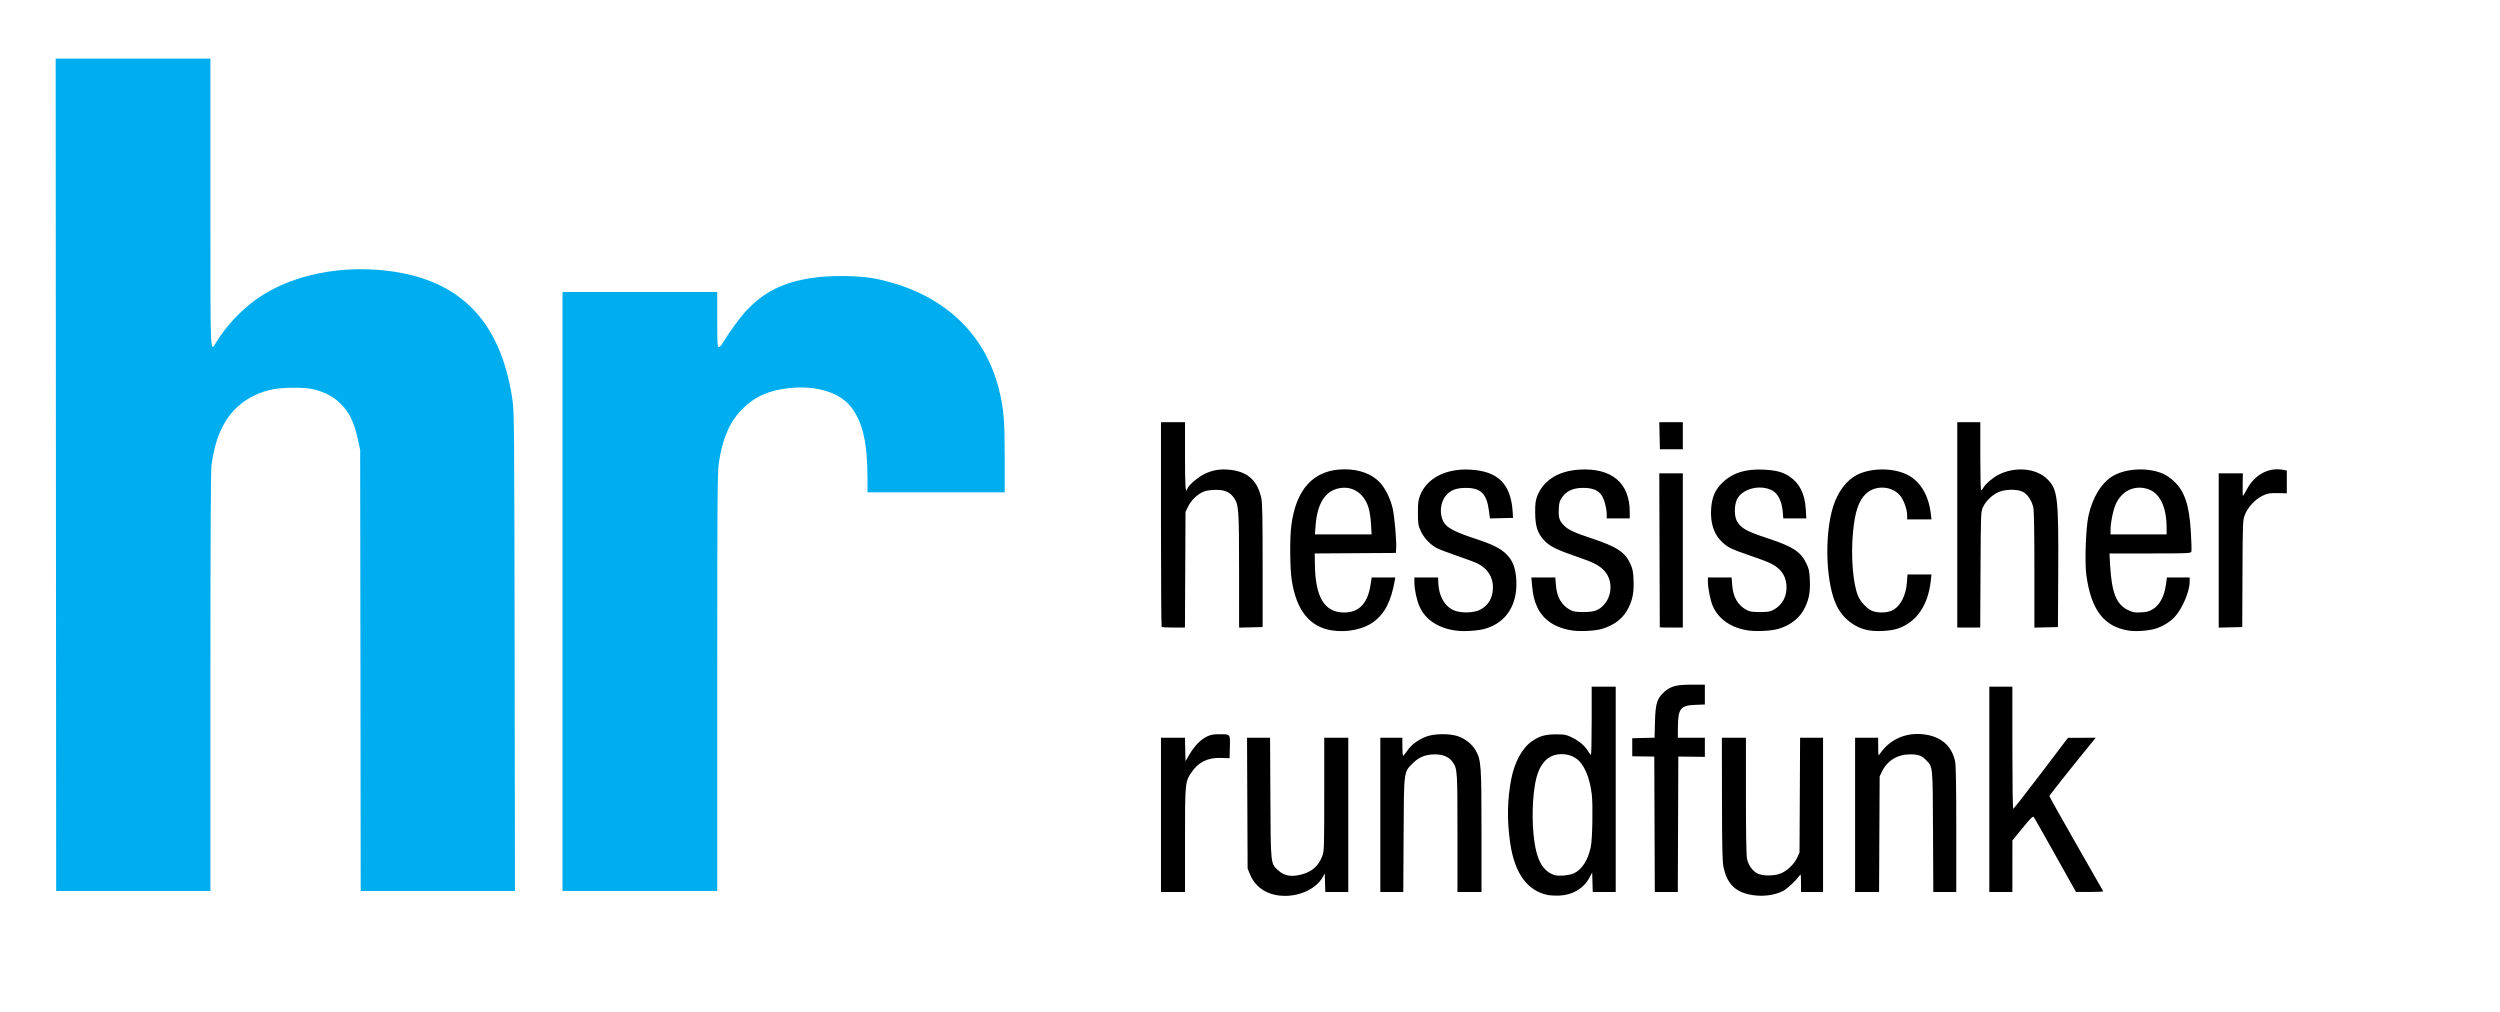 <?xml version="1.0" encoding="UTF-8" standalone="no"?>
<!-- Created with Inkscape (http://www.inkscape.org/) -->
<svg
   xmlns:dc="http://purl.org/dc/elements/1.1/"
   xmlns:cc="http://web.resource.org/cc/"
   xmlns:rdf="http://www.w3.org/1999/02/22-rdf-syntax-ns#"
   xmlns:svg="http://www.w3.org/2000/svg"
   xmlns="http://www.w3.org/2000/svg"
   xmlns:sodipodi="http://sodipodi.sourceforge.net/DTD/sodipodi-0.dtd"
   xmlns:inkscape="http://www.inkscape.org/namespaces/inkscape"
   width="210mm"
   height="85mm"
   id="svg2"
   sodipodi:version="0.32"
   inkscape:version="0.44"
   version="1.0"
   sodipodi:docname="Ehemaliges_Logo_des_HR.svg">
  <defs
     id="defs4" />
  <sodipodi:namedview
     id="base"
     pagecolor="#ffffff"
     bordercolor="#666666"
     borderopacity="1.0"
     inkscape:pageopacity="0.0"
     inkscape:pageshadow="2"
     inkscape:zoom="1.4"
     inkscape:cx="352.43618"
     inkscape:cy="203.31564"
     inkscape:document-units="px"
     inkscape:current-layer="layer1"
     inkscape:window-width="1280"
     inkscape:window-height="952"
     inkscape:window-x="-4"
     inkscape:window-y="-4" />
  <g
     inkscape:label="Ebene 1"
     inkscape:groupmode="layer"
     id="layer1">
    <g
       id="g1978"
       transform="matrix(0.318,0,0,0.318,370.812,110.788)">
      <path
         sodipodi:nodetypes="cccccsssscccccccsssssccccccccccsssssscccccssssccccc"
         id="path1976"
         d="M -1110.248,125.648 L -1110.5,-289.852 L -1033.25,-289.852 L -956,-289.852 L -956,-145.852 C -956,12.588 -956.398,3.433 -949.967,-7.102 C -940.595,-22.454 -925.512,-38.6 -910.5,-49.352 C -879.585,-71.493 -835.291,-82.374 -789.704,-79.025 C -709.954,-73.167 -666.196,-30.93 -654.324,51.648 C -652.737,62.692 -652.574,82.673 -652.28,302.398 L -651.96,541.148 L -728.96,541.148 L -805.961,541.148 L -806.232,320.898 L -806.503,100.648 L -808.79,90.337 C -812.784,72.333 -817.54,62.753 -826.932,53.794 C -833.45,47.577 -841.636,43.236 -852,40.499 C -862.014,37.855 -885.812,38.12 -897,41 C -925.585,48.359 -943.651,67.287 -951.505,98.105 C -952.842,103.353 -954.401,111.461 -954.968,116.122 C -955.647,121.694 -956,195.908 -956,332.872 L -956,541.148 L -1032.998,541.148 L -1109.995,541.148 L -1110.248,125.648 z M -604.5,242.148 L -604.5,-56.852 L -527.25,-56.852 L -450,-56.852 L -450,-29.352 C -450,-5.765 -449.79,-1.852 -448.523,-1.852 C -447.711,-1.852 -446.3,-3.09 -445.389,-4.602 C -437.828,-17.149 -427.341,-31.492 -420.378,-38.809 C -402.795,-57.286 -384.564,-66.33 -355.722,-70.882 C -337.325,-73.786 -307.287,-73.36 -291,-69.964 C -226.081,-56.43 -182.668,-16.955 -168.462,41.459 C -163.922,60.127 -163,71.473 -163,108.699 L -163,143.148 L -231.5,143.148 L -300,143.148 L -300.003,128.898 C -300.012,93.421 -304.942,72.404 -316.737,57.57 C -328.091,43.29 -351.312,36.265 -377.942,39.053 C -398.353,41.191 -412.657,47.57 -425.026,60.053 C -437.612,72.755 -445.091,90.019 -448.455,114.138 C -449.808,123.84 -450,151.069 -450,333.182 L -450,541.148 L -527.25,541.148 L -604.5,541.148 L -604.5,242.148 z "
         style="fill:#00aeef;fill-opacity:1" />
      <path
         id="path1970"
         d="M 107.344,545.106 C 95.414,542.746 86.223,535.339 81.897,524.597 L 79.5,518.648 L 79.209,453.398 L 78.918,388.148 L 90.422,388.148 L 101.926,388.148 L 102.228,447.898 C 102.568,515.076 102.418,513.679 110.008,520.536 C 116.183,526.115 123.041,527.33 133.29,524.661 C 143.868,521.905 150.264,516.223 154.074,506.196 C 155.893,501.408 156,497.986 156,444.637 L 156,388.148 L 168,388.148 L 180,388.148 L 180,465.148 L 180,542.148 L 168.537,542.148 L 157.075,542.148 L 156.787,532.898 L 156.5,523.648 L 154.697,526.95 C 147.113,540.844 126.243,548.846 107.344,545.106 z M 379,545.113 C 358.56,540.834 345.987,523.317 341.629,493.046 C 338.394,470.575 338.715,450.424 342.638,429.731 C 345.929,412.371 353.81,398.029 363.684,391.429 C 371.318,386.326 376.389,384.876 387,384.761 C 395.413,384.67 397.179,384.975 402.43,387.43 C 409.901,390.922 415.786,395.743 419,401.003 C 420.375,403.253 421.837,405.106 422.25,405.121 C 422.663,405.136 423,389.848 423,371.148 L 423,337.148 L 435,337.148 L 447,337.148 L 447,439.648 L 447,542.148 L 435.536,542.148 L 424.072,542.148 L 423.786,532.398 L 423.5,522.648 L 420.828,527.711 C 415.171,538.429 404.182,545.1 391.195,545.7 C 386.963,545.896 381.475,545.631 379,545.113 z M 405.69,523.306 C 413.613,519.264 419.339,510.149 422.113,497.162 C 423.741,489.539 424.385,455.526 423.106,444.684 C 421.045,427.21 415.176,413.933 407.18,408.654 C 398.108,402.666 385.241,403.225 377.821,409.929 C 370.599,416.454 366.922,426.552 365.05,445.004 C 363.002,465.198 364.242,489.168 368.054,503.092 C 371.409,515.344 377.066,522.409 385.764,525.209 C 390.137,526.617 401.288,525.552 405.69,523.306 z M 580.166,544.614 C 565.796,541.495 557.98,533.206 554.66,517.563 C 553.469,511.951 553.172,499.109 553.082,449.398 L 552.971,388.148 L 564.986,388.148 L 577,388.148 L 577,446.099 C 577,483.552 577.379,505.817 578.072,509.048 C 579.433,515.394 583.673,521.275 588.634,523.698 C 593.914,526.277 604.829,526.292 611.472,523.731 C 618.004,521.211 625.206,514.355 628.142,507.862 L 630.5,502.648 L 630.789,445.398 L 631.077,388.148 L 642.539,388.148 L 654,388.148 L 654,465.148 L 654,542.148 L 643,542.148 L 632,542.148 L 631.956,532.898 C 631.912,523.886 631.867,523.711 630.206,526.093 C 626.85,530.903 618.107,539.053 614.121,541.086 C 604.761,545.861 592.013,547.186 580.166,544.614 z M -7,465.148 L -7,388.148 L 4.968,388.148 L 16.936,388.148 L 17.218,399.856 L 17.5,411.564 L 21.43,404.838 C 26.309,396.488 32.592,390.019 38.771,386.983 C 42.439,385.181 45.183,384.658 51,384.653 C 62.507,384.645 62.114,384.183 61.783,397.348 L 61.5,408.586 L 53,408.306 C 39.736,407.869 30.486,412.35 23.578,422.56 C 17.055,432.2 17,432.765 17,490.329 L 17,542.148 L 5,542.148 L -7,542.148 L -7,465.148 z M 212,465.148 L 212,388.148 L 223,388.148 L 234,388.148 L 234,397.148 C 234,402.098 234.338,406.132 234.75,406.112 C 235.162,406.092 237.075,403.764 239,400.94 C 242.991,395.082 249.436,390.302 257.761,387.023 C 265.351,384.034 280.738,383.779 289.103,386.504 C 296.611,388.95 303.671,394.523 307.175,400.769 C 312.654,410.538 313,415.34 313,481.736 L 313,542.148 L 301,542.148 L 289,542.148 L 289,483.307 C 289,420.517 288.896,419.023 284.035,412.198 C 280.638,407.426 274.642,404.806 267,404.752 C 257.503,404.685 250.659,407.359 244.458,413.559 C 235.283,422.734 235.598,420.283 235.229,485.398 L 234.908,542.148 L 223.454,542.148 L 212,542.148 L 212,465.148 z M 485.757,474.55 L 485.5,406.953 L 474.5,406.801 L 463.5,406.648 L 463.5,397.648 L 463.5,388.648 L 474.646,388.366 L 485.792,388.084 L 486.192,372.366 C 486.666,353.771 488.266,348.724 495.785,342.106 C 502.079,336.566 507.661,335.148 523.182,335.148 L 536,335.148 L 536,345.051 L 536,354.955 L 526.571,355.301 C 511.611,355.851 509.219,358.941 509.077,377.898 L 509,388.148 L 522.5,388.148 L 536,388.148 L 536,397.697 L 536,407.246 L 522.75,407.086 L 509.5,406.926 L 509.243,474.537 L 508.986,542.148 L 497.5,542.148 L 486.014,542.148 L 485.757,474.55 z M 686,465.148 L 686,388.148 L 697.5,388.148 L 709,388.148 L 709.053,397.398 C 709.104,406.416 709.147,406.585 710.799,404.148 C 720.258,390.194 735.654,383.025 752.822,384.581 C 771.087,386.236 782.409,395.61 785.876,411.947 C 786.64,415.548 787,437.266 787,479.697 L 787,542.148 L 775.537,542.148 L 764.074,542.148 L 763.787,481.898 C 763.471,415.582 763.659,417.612 757.197,410.809 C 752.678,406.051 749.204,404.748 741,404.733 C 728.419,404.709 718.267,410.869 712.892,421.79 L 710.5,426.648 L 710.212,484.398 L 709.923,542.148 L 697.962,542.148 L 686,542.148 L 686,465.148 z M 820,439.648 L 820,337.148 L 831.5,337.148 L 843,337.148 L 843,398.148 C 843,431.698 843.38,459.148 843.844,459.148 C 844.309,459.148 856.796,443.188 871.594,423.682 L 898.5,388.216 L 912.37,388.182 L 926.241,388.148 L 922.777,392.398 C 899.403,421.074 880,445.574 880,446.411 C 880,446.984 891.99,468.422 906.645,494.051 C 921.3,519.679 933.477,540.985 933.704,541.398 C 933.932,541.81 927.904,542.135 920.309,542.12 L 906.5,542.092 L 886.053,505.542 C 874.807,485.439 865.095,468.292 864.469,467.436 C 863.514,466.13 861.706,467.865 853.189,478.264 L 843.047,490.648 L 843.023,516.398 L 843,542.148 L 831.5,542.148 L 820,542.148 L 820,439.648 z M 164,281.031 C 141.385,277.634 128.096,261.008 123.471,230.326 C 121.76,218.981 121.52,189.523 123.036,177.122 C 127.644,139.434 145.742,120.148 176.5,120.148 C 191.046,120.148 203.676,124.887 211.543,133.298 C 217.117,139.257 222.44,150.193 224.441,159.801 C 226.241,168.437 228.266,191.719 227.821,198.648 L 227.5,203.648 L 187,203.908 L 146.5,204.169 L 146.687,215.908 C 147.2,248.213 156.477,263.153 176,263.116 C 190.685,263.089 199.331,254.053 202.174,235.765 L 203.359,228.148 L 215.154,228.148 L 226.95,228.148 L 226.369,231.398 C 222.643,252.242 216.421,264.265 205.033,272.624 C 195.091,279.922 178.814,283.257 164,281.031 z M 202.728,174.898 C 202.397,168.829 201.328,161.979 200.108,158.106 C 195.366,143.048 182.573,135.573 168.5,139.636 C 156.031,143.236 148.88,155.663 147.347,176.398 L 146.701,185.148 L 174.994,185.148 L 203.287,185.148 L 202.728,174.898 z M 287.173,281.128 C 269.94,278.743 257.207,270.395 251.376,257.658 C 248.399,251.155 246.041,240.479 246.017,233.398 L 246,228.148 L 257.821,228.148 L 269.643,228.148 L 269.862,233.398 C 270.468,247.916 277.286,258.722 287.762,261.767 C 295.067,263.891 305.969,263.249 311.595,260.365 C 319.913,256.101 324.368,248.389 324.431,238.148 C 324.495,227.681 319.182,219.342 309.207,214.253 C 307.07,213.164 297.978,209.741 289,206.648 C 280.022,203.555 270.886,200.11 268.697,198.993 C 262.137,195.647 255.525,188.7 252.412,181.882 C 249.794,176.149 249.563,174.684 249.541,163.648 C 249.52,153.396 249.854,150.811 251.829,145.901 C 258.69,128.848 277.475,119.229 301.5,120.465 C 329.608,121.911 342.487,134.793 344.173,163.148 L 344.5,168.648 L 332.976,168.928 L 321.451,169.207 L 320.278,160.605 C 318.099,144.623 312.175,138.804 298,138.723 C 289.532,138.674 284.338,140.151 279.931,143.86 C 271.544,150.917 269.872,165.945 276.499,174.709 C 279.844,179.132 289.007,183.631 305.927,189.156 C 324.219,195.13 331.864,198.917 337.982,205.035 C 344.253,211.305 347.074,218.738 347.748,230.767 C 349.11,255.077 338.04,272.726 317.434,279.094 C 310.097,281.362 295.806,282.322 287.173,281.128 z M 404.173,281.128 C 386.92,278.74 374.621,270.654 368.652,257.772 C 365.674,251.346 364.349,245.761 363.462,235.898 L 362.765,228.148 L 374.738,228.148 L 386.711,228.148 L 387.272,235.565 C 388.188,247.675 392.837,255.818 401.5,260.487 C 404.795,262.262 407.175,262.642 415,262.642 C 425.474,262.642 429.988,261.039 435.136,255.489 C 443.665,246.295 444.064,231.046 436.015,221.902 C 430.948,216.146 425.053,213.096 407.333,207.064 C 388.165,200.538 381.05,196.978 375.662,191.218 C 369,184.095 366.685,177.067 366.584,163.648 C 366.518,155.065 366.927,151.497 368.444,147.409 C 374.358,131.466 389.34,121.848 410.378,120.488 C 442.76,118.393 461,133.602 461,162.697 L 461,169.148 L 449.5,169.148 L 438,169.148 L 438,164.858 C 438,159.067 435.425,149.554 432.897,146.003 C 429.276,140.919 423.598,138.665 414.5,138.7 C 404.495,138.739 398.025,141.62 393.504,148.049 C 390.919,151.725 390.459,153.377 390.154,160.086 C 389.765,168.649 390.765,171.641 395.649,176.525 C 399.747,180.622 405.957,183.487 422.801,189.05 C 447.981,197.365 456.298,202.804 461.569,214.4 C 463.935,219.607 464.475,222.326 464.811,230.724 C 465.281,242.468 464.062,249.395 460.024,257.932 C 455.038,268.476 446.132,275.66 433.347,279.454 C 426.721,281.42 412.273,282.249 404.173,281.128 z M 579.82,281.088 C 562.637,278.732 549.809,270.014 543.912,256.682 C 541.571,251.391 539.089,239.032 539.035,232.398 L 539,228.148 L 550.856,228.148 L 562.711,228.148 L 563.272,235.565 C 564.188,247.675 568.837,255.818 577.5,260.487 C 580.795,262.262 583.175,262.642 591,262.642 C 598.825,262.642 601.205,262.262 604.5,260.487 C 613.491,255.641 618.231,246.628 617.442,235.876 C 616.932,228.931 614.363,223.552 609.531,219.309 C 604.403,214.807 599.925,212.744 581.679,206.48 C 562.504,199.897 559.237,198.329 553.311,192.867 C 545.073,185.273 541.253,173.684 542.264,159.35 C 543.052,148.166 546.138,140.846 552.913,134.091 C 563.203,123.83 576.521,119.527 595,120.493 C 607.301,121.136 613.976,122.938 620.618,127.407 C 630.596,134.122 635.812,144.637 636.735,159.898 L 637.294,169.148 L 625.792,169.148 L 614.29,169.148 L 613.689,161.982 C 612.878,152.306 608.996,144.475 603.506,141.439 C 591.438,134.766 572.94,139.459 567.945,150.46 C 565.142,156.634 565.296,167.479 568.255,172.322 C 572.463,179.209 577.718,182.087 598.782,189.044 C 623.81,197.309 631.463,202.249 637.157,213.815 C 639.935,219.458 640.39,221.547 640.787,230.469 C 641.315,242.344 640.108,249.298 636.013,257.956 C 631.11,268.323 621.937,275.718 609.347,279.454 C 602.627,281.448 588.247,282.243 579.82,281.088 z M 701.012,281.109 C 686.953,279.176 674.518,270.06 667.807,256.766 C 656.796,234.953 654.991,186.144 664.123,157.148 C 668.693,142.636 677.529,130.954 687.915,125.691 C 701.721,118.695 723.08,118.475 737.349,125.182 C 750.594,131.408 759.377,145.634 761.561,164.398 L 762.23,170.148 L 750.115,170.148 L 738,170.148 L 737.967,165.898 C 737.928,160.74 735.206,152.532 731.969,147.807 C 724.335,136.667 706.477,135.155 696.539,144.808 C 689.475,151.668 685.792,162.756 683.903,182.852 C 681.623,207.1 683.843,234.616 689.061,246.789 C 691.485,252.446 697.617,259.058 702.5,261.282 C 707.801,263.696 717.224,263.684 722.571,261.255 C 730.976,257.437 736.774,246.599 737.74,232.898 L 738.286,225.148 L 750.272,225.148 L 762.258,225.148 L 761.571,231.398 C 758.877,255.891 747.457,272.584 728.961,279.064 C 722.308,281.395 709.767,282.313 701.012,281.109 z M 959,281.135 C 934.47,277.231 921.81,260.758 916.941,226.408 C 915.093,213.37 916.253,179.092 918.963,166.648 C 922.858,148.763 931.479,134.326 942.394,127.409 C 955.478,119.117 978.278,117.874 993.532,124.62 C 996.506,125.935 1001.208,129.133 1003.98,131.726 C 1015.038,142.069 1019.556,155.461 1021.206,182.784 C 1021.808,192.759 1022.023,201.647 1021.682,202.534 C 1021.126,203.982 1016.902,204.148 980.5,204.148 L 939.937,204.148 L 940.532,214.898 C 942.102,243.264 946.647,254.893 958.412,260.649 C 963.261,263.021 964.909,263.321 971.332,262.996 C 977.392,262.69 979.562,262.089 983.597,259.598 C 990.045,255.617 994.673,246.913 996.225,235.847 L 997.306,228.148 L 1008.653,228.148 L 1020,228.148 L 1020,232.596 C 1020,242.263 1012.292,260.06 1004.685,267.954 C 1000.108,272.705 992.885,277.082 986.181,279.169 C 979.04,281.391 966.369,282.308 959,281.135 z M 996.992,178.398 C 996.969,157.204 989.956,143.226 977.536,139.615 C 964.486,135.822 952.264,141.778 946.28,154.847 C 943.593,160.716 941.09,172.911 941.035,180.398 L 941,185.148 L 969,185.148 L 997,185.148 L 996.992,178.398 z M -6.333,277.481 C -6.7,277.115 -7,230.99 -7,174.981 L -7,73.148 L 5,73.148 L 17,73.148 L 17,107.148 C 17,138.434 17.535,145.34 19.483,139.203 C 20.459,136.125 30.084,127.911 36.237,124.903 C 44.044,121.087 51.077,119.78 60.072,120.474 C 78.849,121.922 89.026,130.596 93.127,148.648 C 94.198,153.361 94.491,167.842 94.495,216.148 L 94.5,277.648 L 82.75,277.93 L 71,278.211 L 70.979,221.43 C 70.957,160.491 70.618,155.592 65.954,148.786 C 61.988,142.998 56.781,140.644 48,140.67 C 43.875,140.682 38.806,141.281 36.736,142.002 C 30.355,144.223 23.497,150.434 20.351,156.841 L 17.5,162.648 L 17.219,220.398 L 16.938,278.148 L 5.636,278.148 C -0.581,278.148 -5.967,277.848 -6.333,277.481 z M 490.994,277.898 C 490.99,277.76 490.878,243.11 490.744,200.898 L 490.5,124.148 L 502.25,124.148 L 514,124.148 L 514,201.148 L 514,278.148 L 502.5,278.148 C 496.175,278.148 490.997,278.035 490.994,277.898 z M 788,175.648 L 788,73.148 L 799.5,73.148 L 811,73.148 L 811,107.148 C 811,125.848 811.374,141.148 811.831,141.148 C 812.288,141.148 813.293,139.969 814.064,138.527 C 815.987,134.934 823.553,128.421 829.043,125.632 C 845.93,117.053 866.914,118.967 878.048,130.1 C 888.248,140.301 889.181,148.381 888.787,223.148 L 888.5,277.648 L 876.75,277.93 L 865,278.211 L 865,220.729 C 865,183.953 864.617,161.463 863.938,158.296 C 862.465,151.426 858.09,144.91 853.385,142.58 C 847.548,139.688 835.143,139.983 828.542,143.17 C 822.26,146.203 816.409,152.029 813.649,157.999 C 811.54,162.56 811.494,163.737 811.205,220.398 L 810.909,278.148 L 799.455,278.148 L 788,278.148 L 788,175.648 z M 1049,201.18 L 1049,124.148 L 1061.054,124.148 L 1073.109,124.148 L 1072.933,135.193 C 1072.836,141.268 1072.934,146.415 1073.15,146.631 C 1073.366,146.847 1075.042,144.132 1076.874,140.599 C 1084.747,125.413 1098.97,117.792 1113.875,120.773 L 1117,121.398 L 1117,132.74 L 1117,144.083 L 1107.75,143.946 C 1099.591,143.826 1097.829,144.13 1092.81,146.523 C 1085.47,150.023 1077.843,158.28 1075.048,165.75 C 1073.031,171.14 1072.946,173.299 1072.727,224.497 L 1072.5,277.648 L 1060.75,277.93 L 1049,278.211 L 1049,201.18 z M 490.804,86.646 L 490.5,73.145 L 502.25,73.146 L 514,73.148 L 514,86.648 L 514,100.148 L 502.554,100.148 L 491.108,100.148 L 490.804,86.646 z "
         style="fill:black" />
    </g>
  </g>
</svg>

